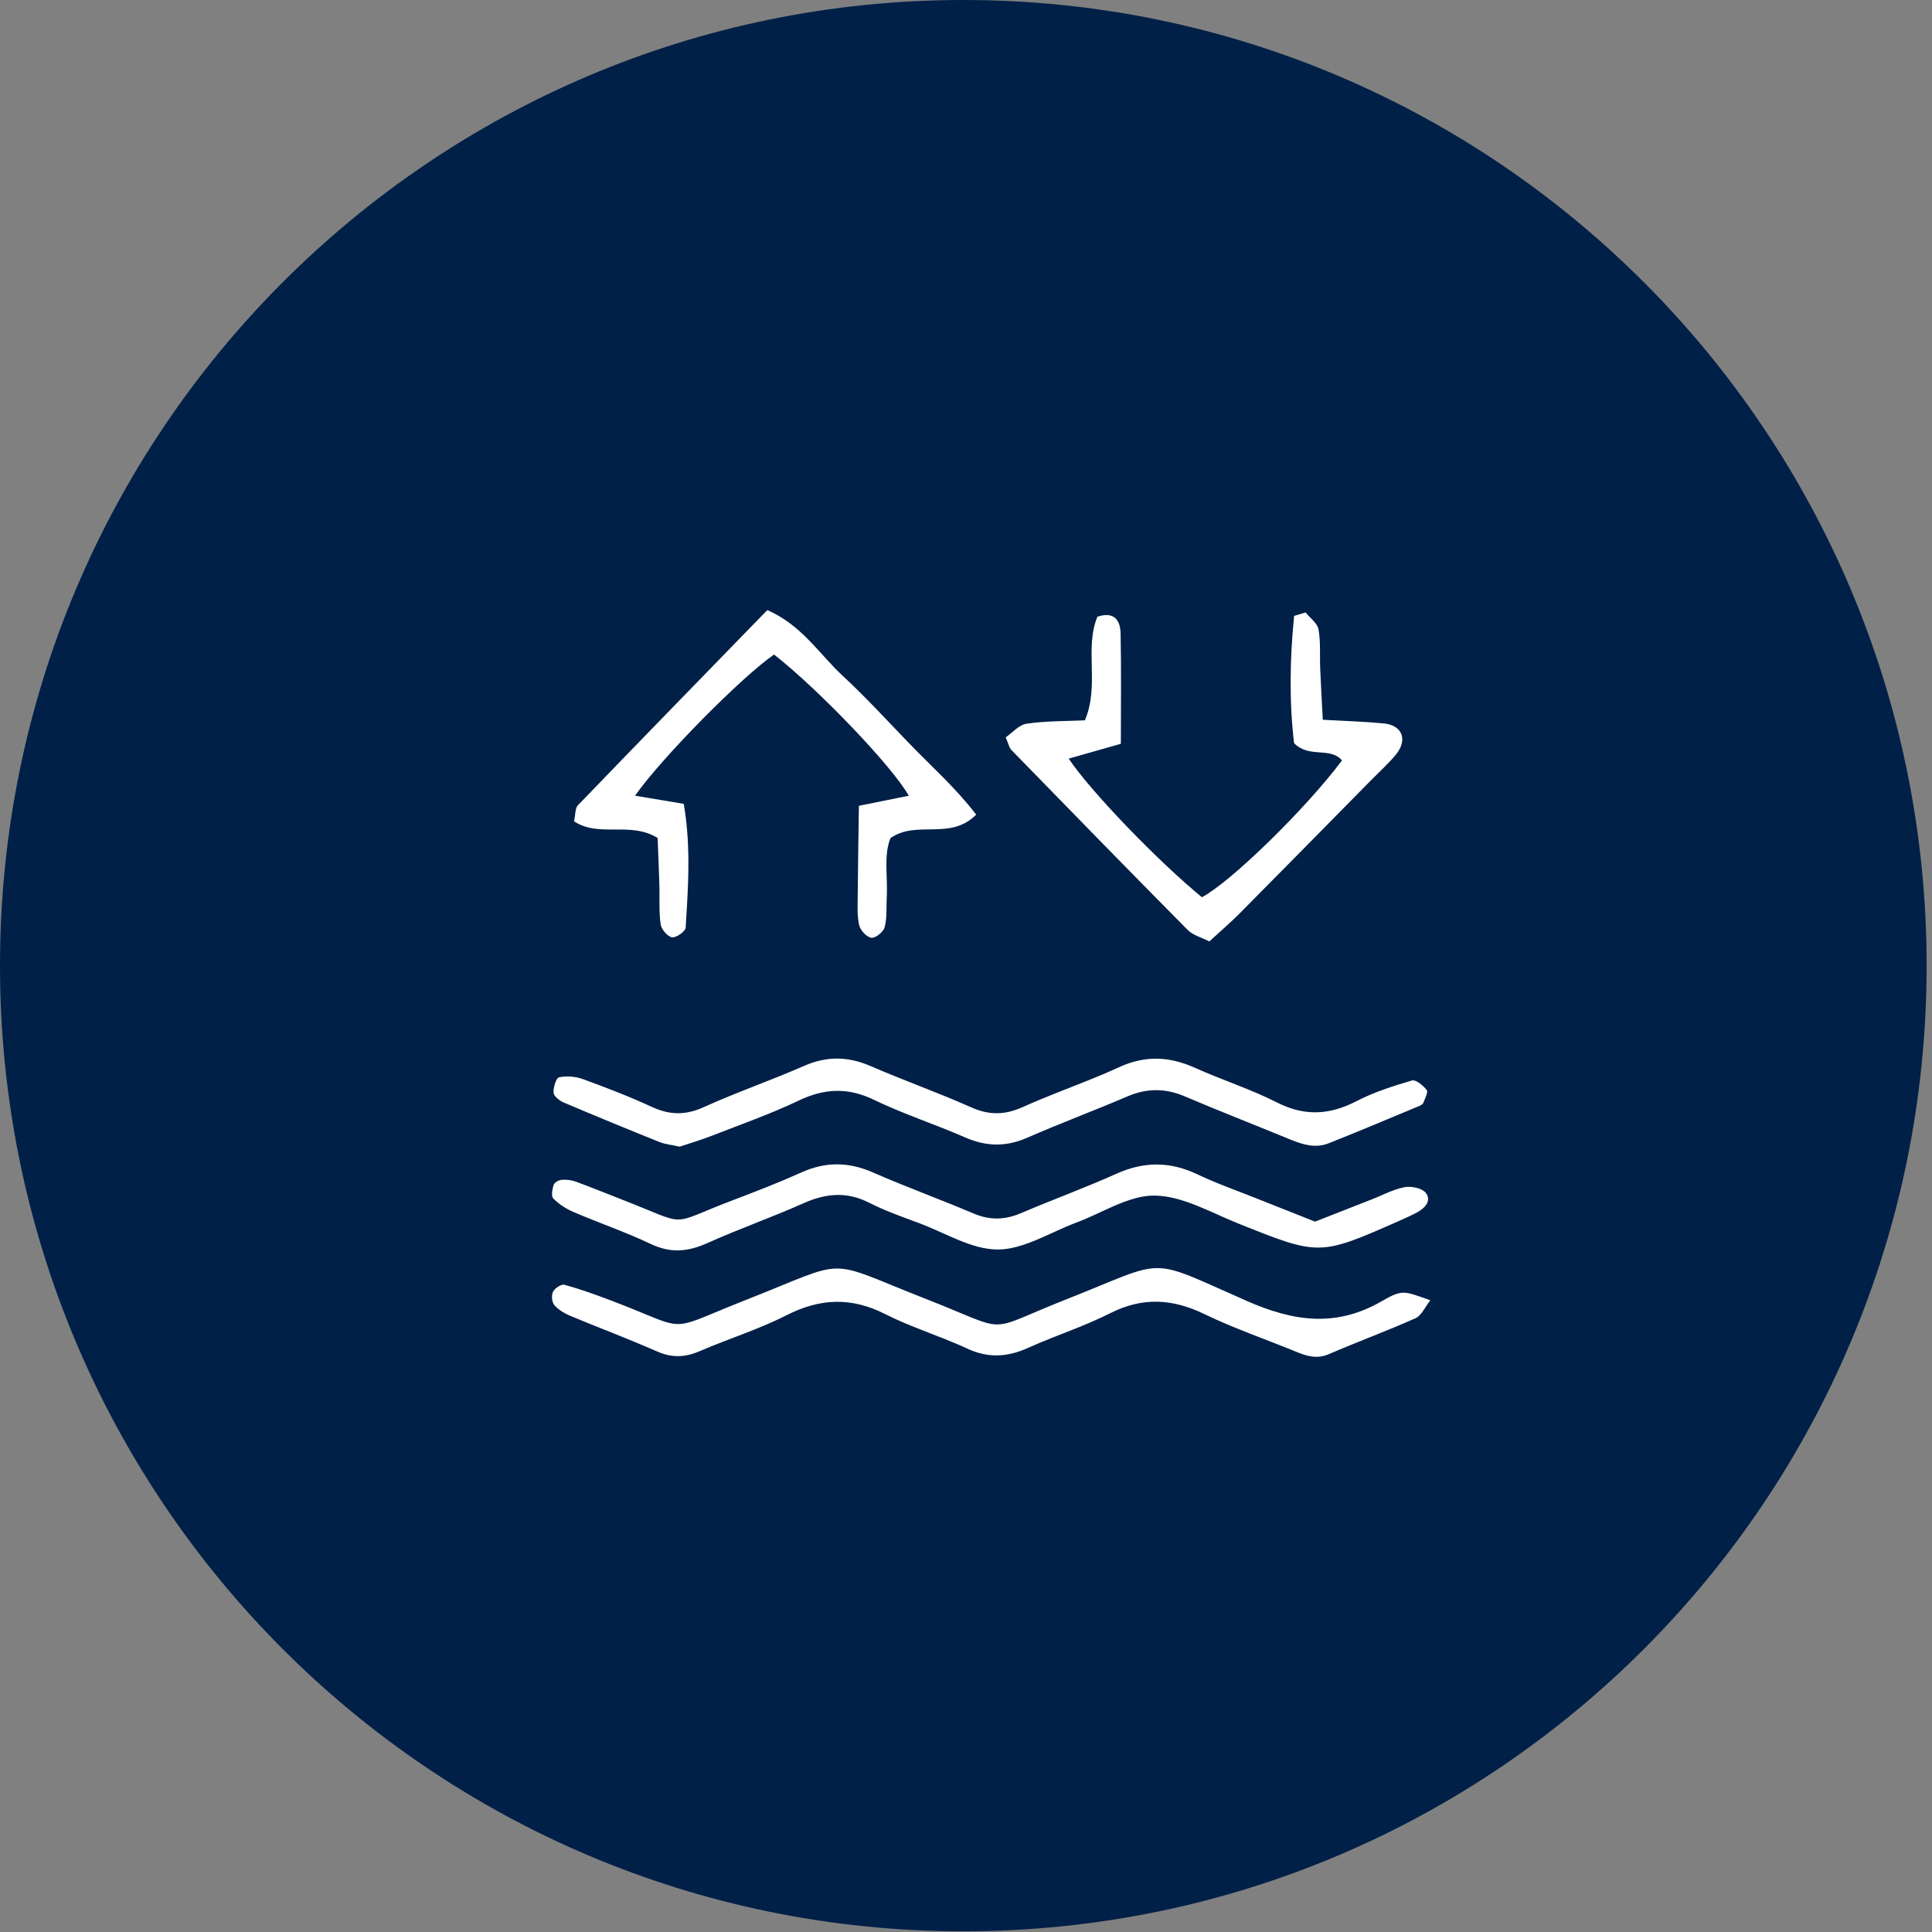 <?xml version="1.0" encoding="UTF-8"?> <svg xmlns="http://www.w3.org/2000/svg" xmlns:xlink="http://www.w3.org/1999/xlink" version="1.1" width="133px" height="133px" viewBox="0 0 133.0 133.0"><rect x="0" y="0" width="133.0" height="133.0" fill="#808080" stroke="none"/><defs><clipPath id="i0"><path d="M1440,0 L1440,3593 L0,3593 L0,0 L1440,0 Z"></path></clipPath><clipPath id="i1"><path d="M66.315,0 C102.94,0 132.63,29.762 132.63,66.476 C132.63,103.189 102.94,132.952 66.315,132.952 C29.69,132.952 0,103.189 0,66.476 C0,29.762 29.69,0 66.315,0 Z"></path></clipPath><clipPath id="i2"><path d="M35.375,47.46 C42.504,44.647 40.815,44.473 47.829,47.557 C51.093,48.992 53.989,49.386 57.138,47.566 C58.573,46.735 58.655,46.885 60.466,47.51 C60.095,47.977 59.861,48.561 59.447,48.746 C57.483,49.625 55.456,50.364 53.48,51.22 C52.647,51.58 51.948,51.351 51.201,51.045 C49.104,50.184 46.947,49.448 44.912,48.463 C42.708,47.396 40.649,47.279 38.424,48.403 C37.646,48.797 36.841,49.136 36.028,49.461 L34.399,50.105 C33.857,50.321 33.317,50.543 32.786,50.783 C31.362,51.427 30.032,51.513 28.577,50.835 C28.049,50.59 27.51,50.366 26.968,50.15 L25.337,49.512 C24.522,49.191 23.715,48.857 22.938,48.463 C20.604,47.279 18.45,47.367 16.137,48.545 C14.225,49.518 12.147,50.161 10.17,51.014 C9.169,51.447 8.263,51.487 7.244,51.038 C6.456,50.691 5.66,50.362 4.861,50.04 L2.462,49.077 L1.267,48.586 C0.859,48.416 0.44,48.167 0.16,47.841 C-0.012,47.641 -0.051,47.165 0.071,46.923 C0.192,46.681 0.641,46.385 0.855,46.444 C1.938,46.743 3.002,47.123 4.054,47.523 C5.289,47.992 6.154,48.362 6.813,48.629 L7.152,48.765 C9.133,49.54 9.114,49.153 13.322,47.499 C20.679,44.608 18.572,44.615 25.8,47.443 C31.737,49.767 29.62,49.732 35.375,47.46 Z M17.161,38.714 C18.821,37.966 20.404,37.973 22.078,38.706 C24.359,39.706 26.707,40.553 28.998,41.53 C30.117,42.006 31.153,41.994 32.261,41.523 C34.449,40.591 36.688,39.774 38.856,38.801 C40.749,37.95 42.546,37.946 44.418,38.837 C45.745,39.469 47.141,39.956 48.508,40.503 C49.768,41.007 51.031,41.504 52.528,42.098 C53.941,41.544 55.206,41.048 56.47,40.552 C56.576,40.511 56.681,40.468 56.786,40.423 L57.414,40.15 C57.833,39.971 58.255,39.807 58.693,39.726 C59.156,39.64 59.895,39.791 60.15,40.116 C60.564,40.643 60.114,41.155 59.572,41.449 C59.175,41.665 58.76,41.851 58.346,42.034 C52.812,44.48 52.82,44.459 47.223,42.218 C45.34,41.464 43.413,40.331 41.494,40.305 C40.335,40.289 39.17,40.792 38.004,41.33 L37.368,41.624 C36.944,41.819 36.52,42.006 36.097,42.163 C35.647,42.33 35.197,42.529 34.748,42.733 L34.073,43.04 C32.949,43.549 31.824,44.011 30.697,44.016 C28.898,44.025 27.087,42.879 25.292,42.208 L24.123,41.774 C23.343,41.482 22.57,41.174 21.834,40.798 C20.279,40.004 18.835,40.152 17.293,40.841 C15.122,41.81 12.87,42.597 10.702,43.572 C9.371,44.17 8.17,44.288 6.807,43.64 C5.071,42.815 3.241,42.19 1.471,41.431 C0.967,41.215 0.475,40.893 0.092,40.506 C-0.066,40.347 0.018,39.871 0.11,39.576 C0.162,39.412 0.45,39.24 0.645,39.222 C0.965,39.193 1.317,39.229 1.619,39.338 C2.683,39.725 3.73,40.158 4.786,40.567 C9.601,42.434 7.837,42.371 12.438,40.628 C14.027,40.026 15.613,39.411 17.161,38.714 Z M17.35,31.378 C18.918,30.691 20.381,30.715 21.94,31.392 C24.227,32.386 26.587,33.215 28.863,34.232 C30.111,34.789 31.194,34.76 32.43,34.201 C33.153,33.874 33.887,33.573 34.624,33.279 L36.84,32.403 C37.577,32.108 38.309,31.802 39.029,31.47 C40.829,30.639 42.504,30.717 44.267,31.511 C46.127,32.349 48.091,32.972 49.905,33.893 C51.81,34.861 53.534,34.761 55.387,33.802 C56.585,33.182 57.9,32.764 59.199,32.381 C59.464,32.303 59.973,32.725 60.215,33.036 C60.33,33.183 60.095,33.617 59.988,33.91 C59.954,34.001 59.831,34.082 59.731,34.124 C57.641,34.993 55.559,35.879 53.453,36.709 C52.56,37.061 51.712,36.799 50.88,36.467 L50.497,36.311 C48.189,35.364 45.865,34.457 43.571,33.479 C42.238,32.911 40.969,32.899 39.633,33.47 C37.339,34.45 34.998,35.322 32.714,36.323 C31.258,36.961 29.899,36.938 28.451,36.304 C26.374,35.396 24.201,34.696 22.164,33.712 C20.361,32.842 18.75,32.921 16.975,33.768 C15.035,34.693 12.993,35.409 10.987,36.193 C10.253,36.479 9.495,36.701 8.794,36.936 C8.266,36.818 7.802,36.779 7.389,36.613 C5.18,35.727 2.978,34.821 0.788,33.888 C0.504,33.766 0.124,33.462 0.107,33.22 C0.082,32.86 0.282,32.206 0.49,32.162 C1.009,32.052 1.626,32.105 2.132,32.289 C3.73,32.87 5.321,33.483 6.863,34.196 C8.084,34.76 9.176,34.792 10.43,34.224 C12.7,33.195 15.067,32.379 17.35,31.378 Z M51.878,0.162 C52.187,0.547 52.689,0.899 52.766,1.326 C52.924,2.208 52.846,3.13 52.884,4.035 C52.929,5.14 52.994,6.245 53.061,7.549 C54.593,7.637 55.93,7.673 57.259,7.801 C58.548,7.925 58.93,8.94 58.078,9.967 C57.573,10.576 56.977,11.111 56.419,11.676 C53.392,14.748 50.37,17.823 47.333,20.885 C46.702,21.521 46.016,22.104 45.252,22.807 C44.71,22.53 44.127,22.387 43.767,22.024 C39.696,17.912 35.657,13.769 31.619,9.624 C31.473,9.474 31.433,9.221 31.233,8.76 C31.683,8.452 32.145,7.896 32.677,7.819 C34.004,7.625 35.362,7.65 36.684,7.588 C37.71,5.165 36.638,2.667 37.544,0.456 C38.711,0.068 39.123,0.712 39.142,1.601 C39.195,4.08 39.16,6.56 39.16,9.204 C37.866,9.571 36.736,9.892 35.57,10.223 C37.056,12.457 41.745,17.317 44.742,19.766 C46.732,18.71 51.853,13.723 54.385,10.347 C53.558,9.386 52.124,10.225 51.084,9.157 C50.753,6.382 50.784,3.39 51.089,0.399 Z M14.821,0 C17.199,1.03 18.402,3.034 20.022,4.533 C21.601,5.994 23.058,7.587 24.553,9.138 C26.097,10.74 27.784,12.226 29.201,14.08 C27.392,15.895 25.148,14.425 23.302,15.693 C22.815,16.893 23.126,18.373 23.044,19.807 C23.039,19.904 23.036,20.001 23.033,20.098 L23.026,20.684 C23.019,21.074 22.999,21.461 22.901,21.827 C22.815,22.149 22.277,22.589 21.992,22.557 C21.67,22.52 21.232,22.051 21.149,21.699 C20.996,21.052 21.041,20.352 21.046,19.674 C21.061,17.657 21.097,15.64 21.126,13.471 C22.407,13.213 23.476,12.998 24.56,12.78 C23.459,10.799 18.379,5.483 15.288,3.059 C13.111,4.545 7.545,10.162 5.718,12.776 C6.859,12.967 7.901,13.142 9.068,13.337 C9.504,15.842 9.417,18.262 9.274,20.663 L9.201,21.862 C9.185,22.121 8.542,22.572 8.262,22.523 C7.947,22.469 7.528,21.975 7.479,21.627 C7.417,21.182 7.402,20.73 7.399,20.277 L7.399,19.37 L7.392,18.917 C7.359,17.807 7.309,16.698 7.271,15.686 C5.386,14.519 3.228,15.685 1.516,14.537 C1.625,14.049 1.589,13.636 1.779,13.44 C6.094,8.964 10.433,4.512 14.821,0 Z"></path></clipPath></defs><g transform="translate(-1155.0 -1220.0)"><g clip-path="url(#i0)"><g transform="translate(1155 1220.0)"><g clip-path="url(#i1)"><polygon points="0,0 132.63,0 132.63,132.952 0,132.952 0,0" stroke="none" fill="#002047"></polygon></g><g transform="translate(38.0 42)"><g clip-path="url(#i2)"><polygon points="1.38777878e-17,0 60.466,0 60.466,51.404 1.38777878e-17,51.404 1.38777878e-17,0" stroke="none" fill="#FFFFFF"></polygon></g></g></g></g></g></svg> 